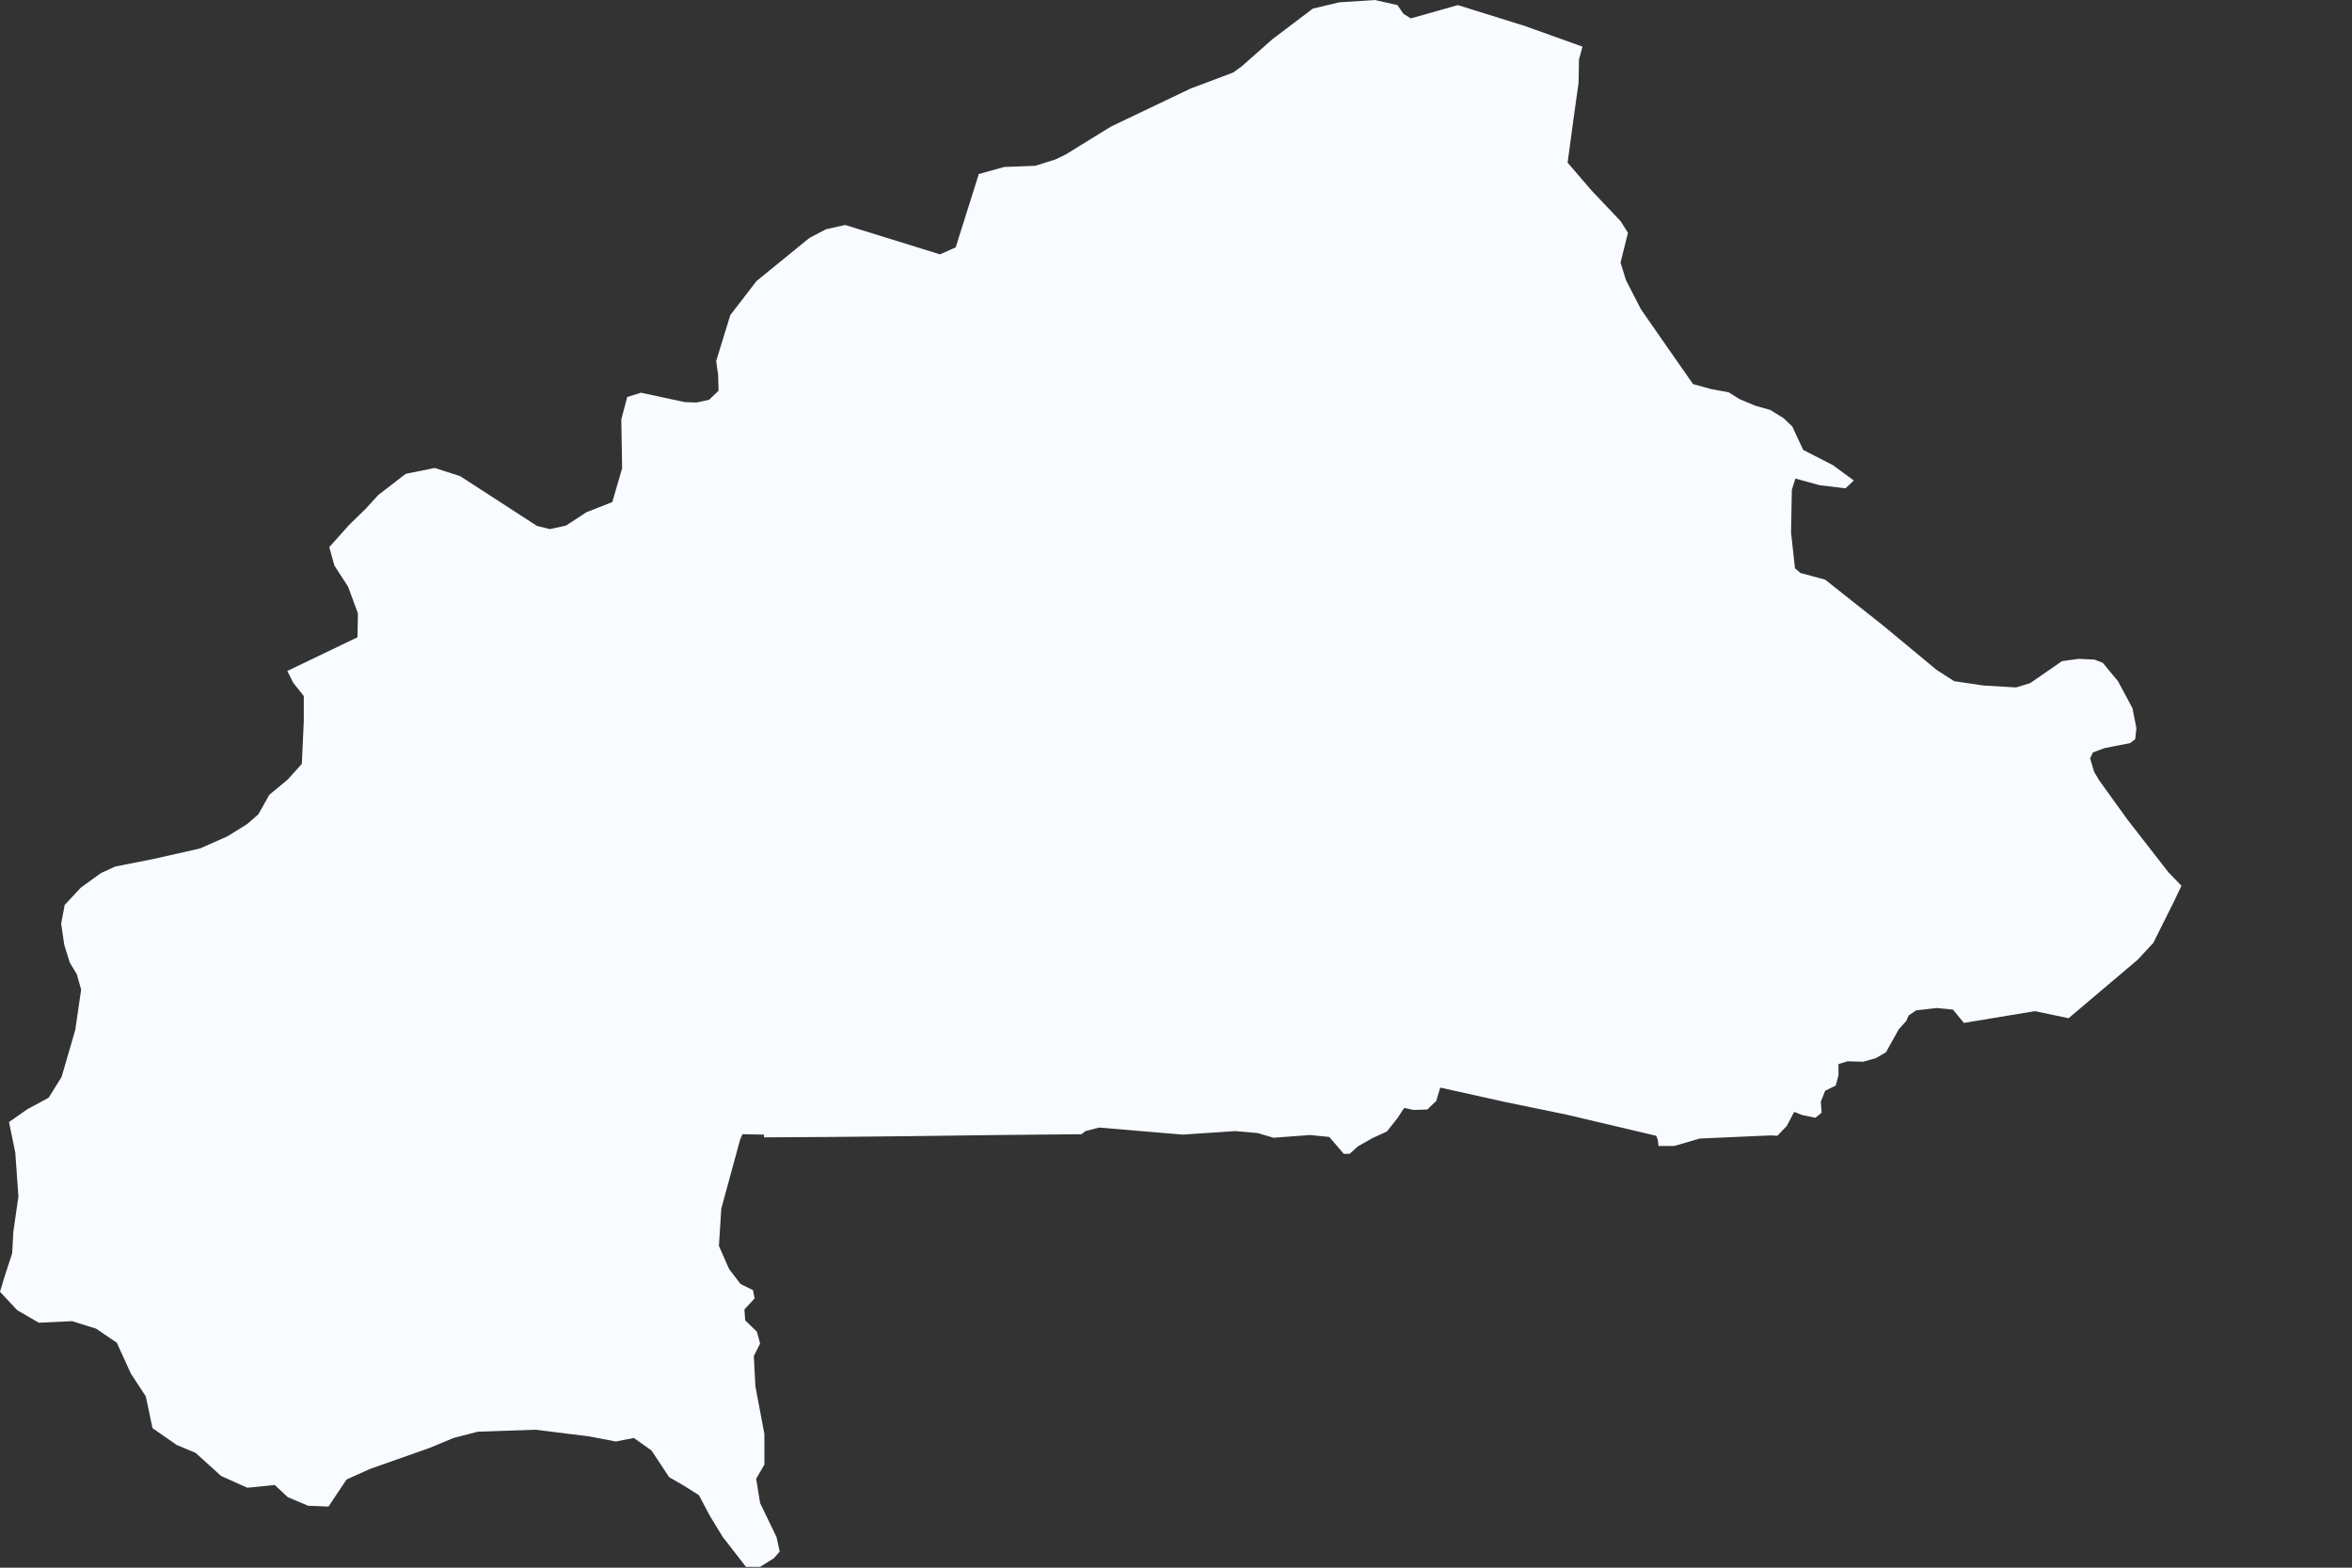<?xml version="1.0" encoding="utf-8"?>
<svg xmlns="http://www.w3.org/2000/svg" fill="none" height="100%" overflow="visible" preserveAspectRatio="none" style="display: block;" viewBox="0 0 6 4" width="100%">
<rect x="0" y="0" width="6" height="4" fill="#333333" stroke="none"/>
<path d="M4.037 0.119L4.028 0.152L4.027 0.211L4.014 0.304L3.999 0.415L4.061 0.487L4.134 0.564L4.153 0.594L4.134 0.67L4.148 0.715L4.186 0.789L4.252 0.884L4.319 0.98L4.366 0.993L4.41 1.001L4.437 1.018L4.477 1.035L4.516 1.046L4.55 1.067L4.572 1.088L4.6 1.148L4.676 1.187L4.729 1.226L4.708 1.246L4.642 1.238L4.58 1.221L4.571 1.25L4.569 1.359L4.579 1.45L4.593 1.462L4.656 1.479L4.805 1.597L4.94 1.709L4.985 1.738L5.059 1.749L5.143 1.754L5.179 1.743L5.26 1.687L5.303 1.681L5.343 1.683L5.364 1.691L5.403 1.738L5.44 1.807L5.45 1.858L5.447 1.886L5.434 1.896L5.368 1.909L5.339 1.92L5.332 1.935L5.342 1.969L5.355 1.991L5.427 2.091L5.532 2.226L5.565 2.26L5.546 2.3L5.493 2.406L5.453 2.449L5.277 2.598L5.191 2.58L5.01 2.61L4.982 2.576L4.94 2.572L4.888 2.578L4.869 2.591L4.863 2.605L4.844 2.626L4.811 2.685L4.785 2.7L4.753 2.709L4.713 2.708L4.69 2.715V2.744L4.683 2.77L4.656 2.783L4.645 2.811L4.647 2.839L4.631 2.852L4.597 2.845L4.577 2.837L4.558 2.873L4.534 2.898L4.518 2.897L4.336 2.905L4.271 2.924L4.231 2.924L4.229 2.908L4.225 2.898L3.996 2.844L3.836 2.811L3.674 2.775L3.664 2.809L3.641 2.831L3.606 2.832L3.582 2.827L3.565 2.853L3.538 2.887L3.501 2.904L3.464 2.925L3.443 2.944L3.428 2.944L3.391 2.901L3.342 2.896L3.249 2.903L3.208 2.891L3.151 2.886L3.017 2.895L2.804 2.877L2.769 2.886L2.759 2.894L2.548 2.896L2.315 2.899L2.12 2.901L1.949 2.902L1.949 2.895L1.894 2.894L1.888 2.908L1.84 3.084L1.834 3.179L1.86 3.238L1.889 3.276L1.921 3.292L1.925 3.313L1.899 3.341L1.901 3.369L1.931 3.398L1.939 3.428L1.923 3.46L1.927 3.537L1.95 3.659L1.95 3.737L1.929 3.773L1.939 3.835L1.981 3.922L1.989 3.959L1.974 3.976L1.939 3.998L1.903 3.998L1.862 3.945L1.844 3.922L1.811 3.868L1.783 3.815L1.745 3.791L1.707 3.769L1.662 3.701L1.617 3.669L1.571 3.678L1.503 3.665L1.366 3.648L1.219 3.653L1.157 3.669L1.097 3.694L0.944 3.748L0.884 3.775L0.838 3.844L0.786 3.842L0.734 3.82L0.701 3.789L0.631 3.796L0.564 3.766L0.499 3.707L0.451 3.687L0.389 3.644L0.372 3.563L0.334 3.505L0.298 3.426L0.245 3.39L0.184 3.371L0.099 3.375L0.044 3.343L0 3.296L0.012 3.256L0.031 3.198L0.034 3.143L0.047 3.053L0.039 2.941L0.023 2.863L0.07 2.83L0.124 2.801L0.157 2.748L0.192 2.628L0.207 2.525L0.196 2.486L0.178 2.456L0.164 2.411L0.156 2.357L0.165 2.309L0.206 2.265L0.257 2.228L0.294 2.211L0.39 2.192L0.51 2.165L0.58 2.134L0.63 2.103L0.659 2.078L0.687 2.028L0.734 1.989L0.77 1.949L0.775 1.839L0.775 1.776L0.748 1.742L0.733 1.712L0.912 1.626L0.913 1.565L0.888 1.497L0.853 1.443L0.84 1.396L0.89 1.34L0.933 1.298L0.965 1.263L1.035 1.209L1.109 1.194L1.174 1.215L1.37 1.342L1.403 1.35L1.444 1.341L1.496 1.307L1.562 1.281L1.587 1.195L1.585 1.07L1.6 1.013L1.635 1.002L1.747 1.026L1.777 1.027L1.809 1.02L1.833 0.997L1.832 0.957L1.827 0.921L1.863 0.804L1.93 0.717L2.065 0.607L2.107 0.585L2.156 0.574L2.398 0.649L2.438 0.631L2.497 0.444L2.562 0.426L2.641 0.423L2.692 0.407L2.719 0.394L2.834 0.323L3.037 0.226L3.146 0.185L3.168 0.169L3.246 0.1L3.349 0.022L3.416 0.006L3.507 0L3.565 0.013L3.58 0.035L3.599 0.047L3.719 0.013L3.889 0.066L4.037 0.119Z" fill="#F8FBFF" id="BF"/>
</svg>